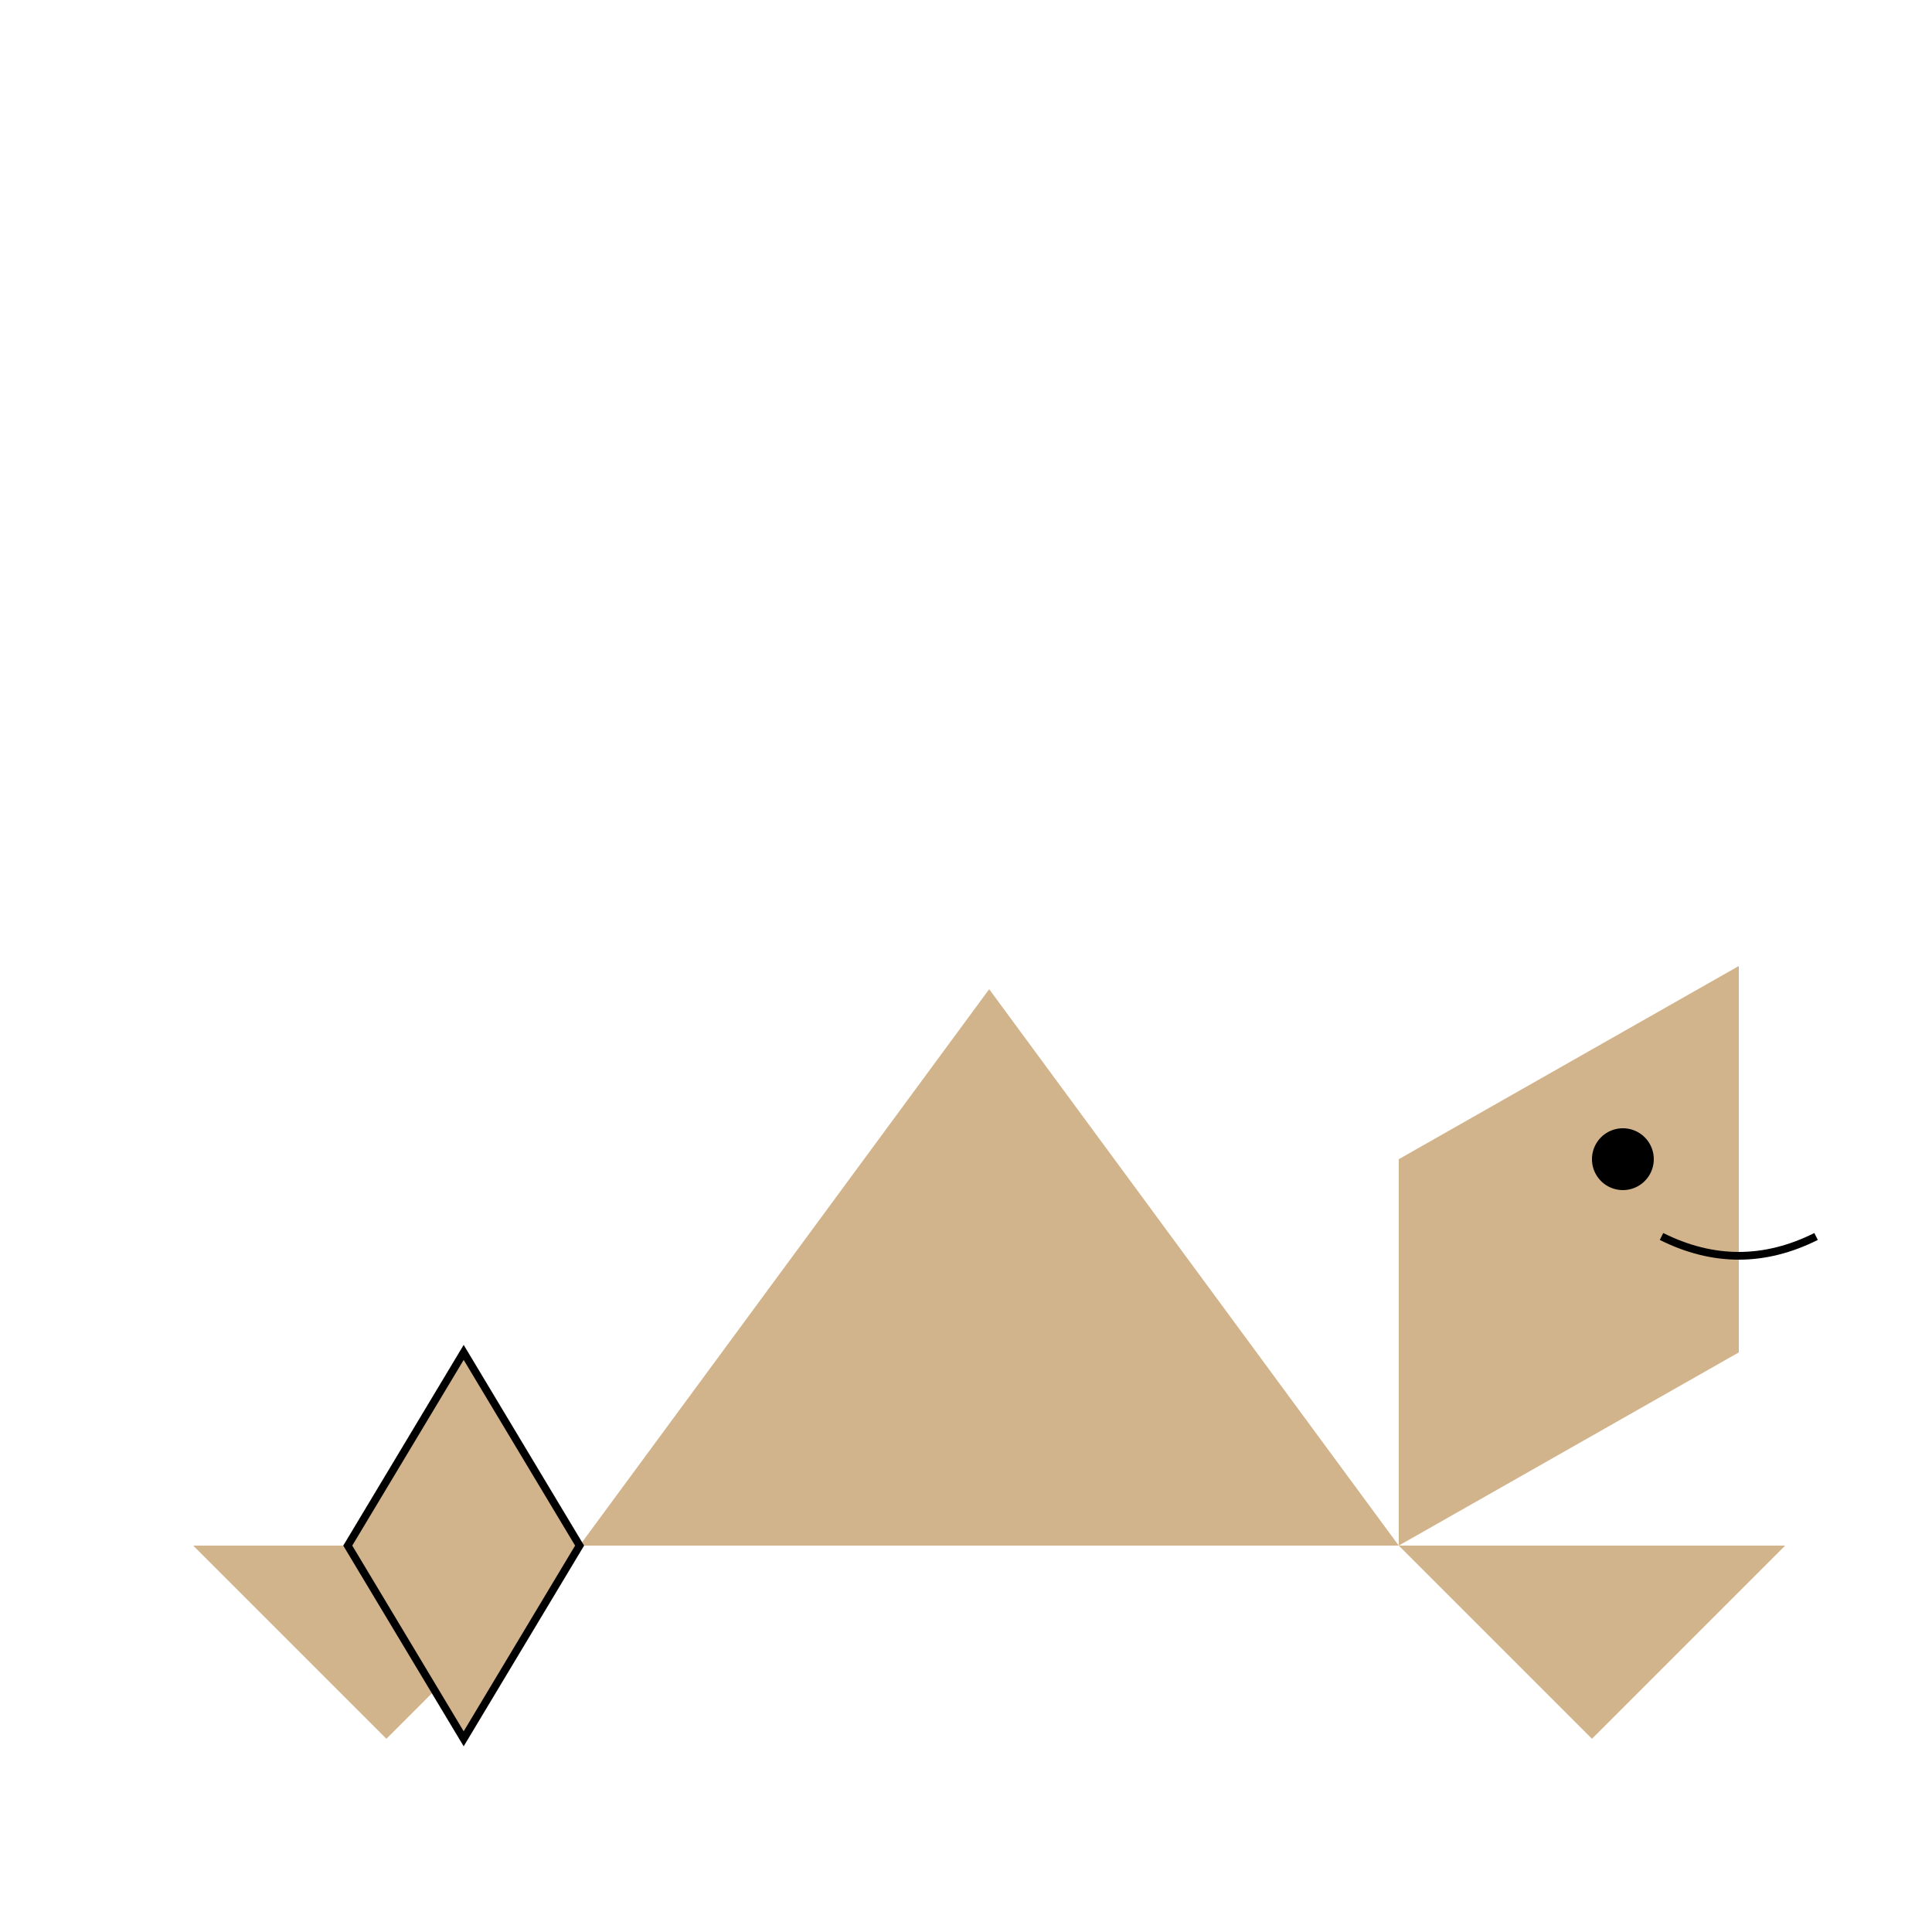 <!--

Generated by DrawGPT.
Free, open source, AI generated images in SVG, PNG, and HTML Canvas format.
https://drawgpt.ai

Created: 2023-12-01T12:14:17.807Z
Link: https://drawgpt.ai/prompt/128634/

-->
<svg xmlns="http://www.w3.org/2000/svg" xmlns:xlink="http://www.w3.org/1999/xlink" width="500" height="500"><defs/><g><path fill="#d2b48c" stroke="none" paint-order="stroke fill markers" d=" M 256 256 L 150 400 L 362 400 Z"/><path fill="#d2b48c" stroke="none" paint-order="stroke fill markers" d=" M 362 400 L 450 350 L 450 250 L 362 300 Z"/><path fill="#d2b48c" stroke="none" paint-order="stroke fill markers" d=" M 150 400 L 100 450 L 50 400 Z"/><path fill="#d2b48c" stroke="none" paint-order="stroke fill markers" d=" M 362 400 L 412 450 L 462 400 Z"/><path fill="#d2b48c" stroke="none" paint-order="stroke fill markers" d=" M 200 350 Q 256 250 312 350 Z"/><path fill="#d2b48c" stroke="none" paint-order="stroke fill markers" d=" M 200 350 Q 256 450 312 350 Z"/><path fill="#000" stroke="none" paint-order="stroke fill markers" d=" M 428 300 A 8 8 0 1 1 428 299.992"/><path fill="none" stroke="#000" paint-order="fill stroke markers" d=" M 430 320 Q 450 330 470 320" stroke-miterlimit="10" stroke-width="2" stroke-dasharray=""/><path fill="#d2b48c" stroke="#000" paint-order="fill stroke markers" d=" M 150 400 L 120 350 L 90 400 L 120 450 Z" stroke-miterlimit="10" stroke-width="2" stroke-dasharray=""/></g></svg>